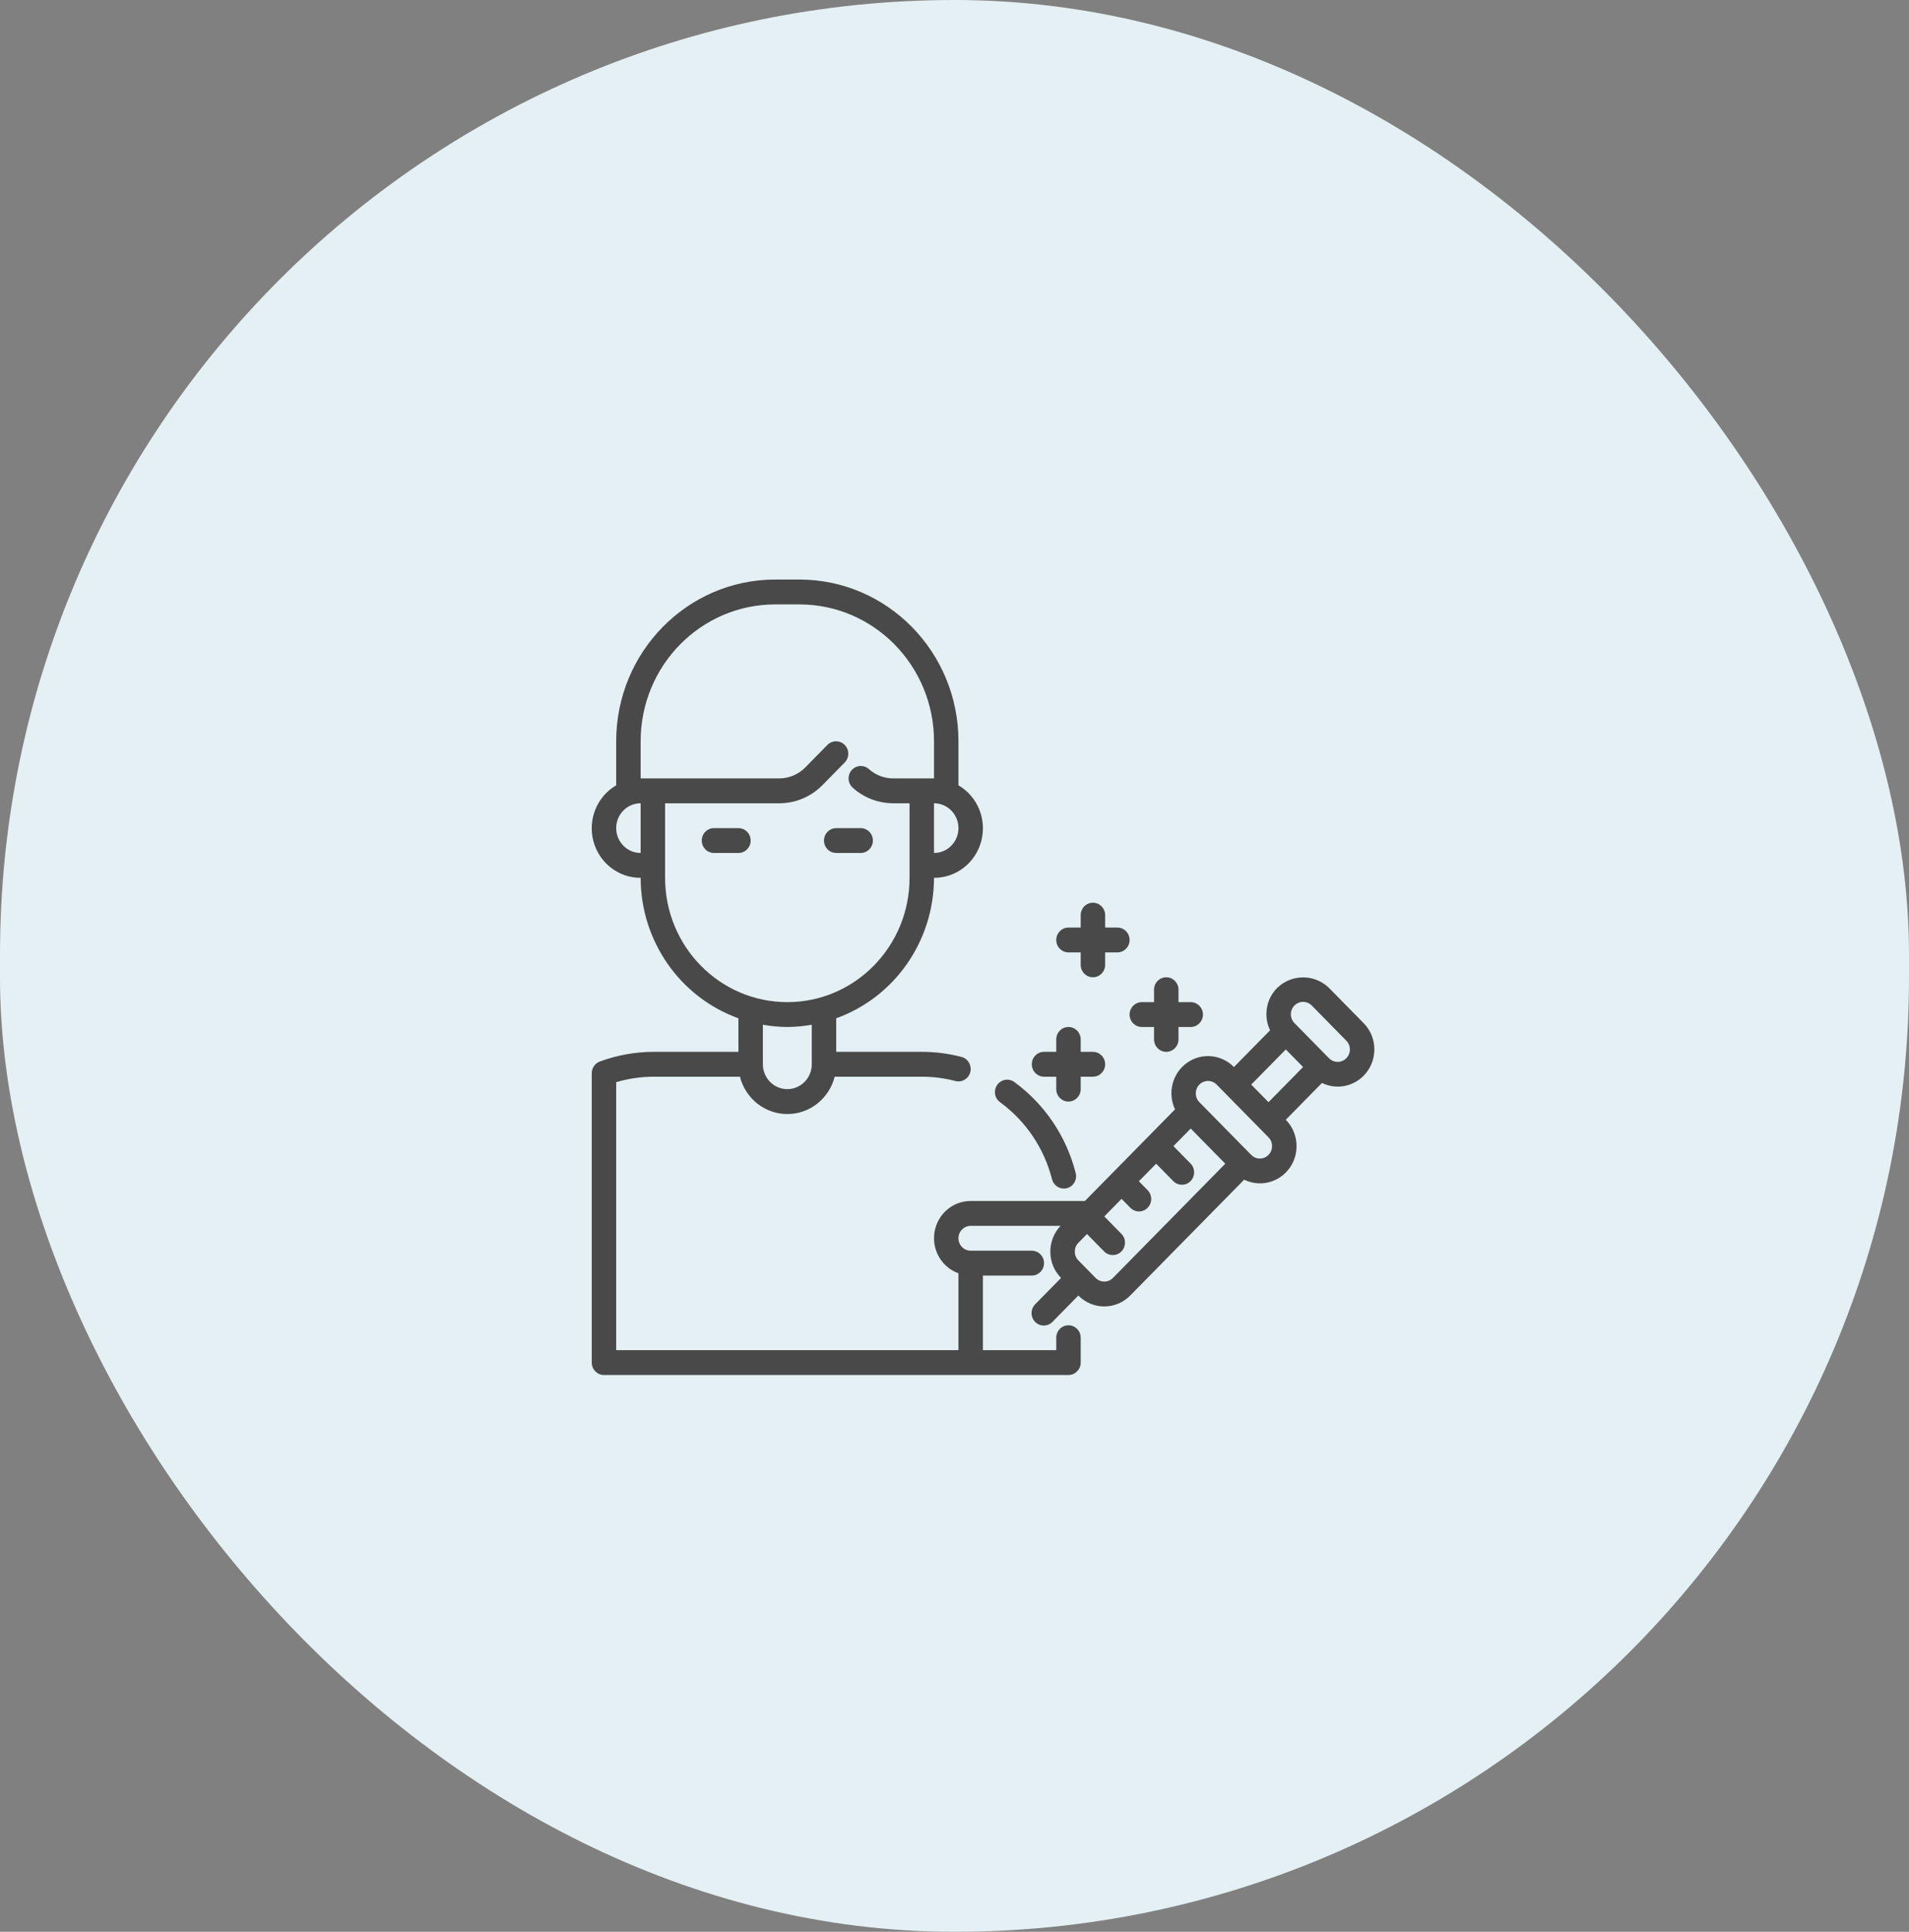 <?xml version="1.0" encoding="UTF-8"?>
<svg width="168px" height="170px" viewBox="0 0 168 170" version="1.1" xmlns="http://www.w3.org/2000/svg" xmlns:xlink="http://www.w3.org/1999/xlink">
    <rect x="0" y="0" width="168" height="170" fill="#808080" stroke="none"/>
    <!-- Generator: Sketch 53 (72520) - https://sketchapp.com -->
    <title>on site vaccines given</title>
    <desc>Created with Sketch.</desc>
    <g id="Page-1" stroke="none" stroke-width="1" fill="none" fill-rule="evenodd">
        <g id="00-LAUMC-VACCINATION-VILLAGE-op-1" transform="translate(-412, -1534)">
            <g id="on-site-vaccines-given" transform="translate(412, 1534)">
                <rect id="Rectangle-Copy-2" fill="#E4F0F3" x="0" y="0" width="168" height="170" rx="84"></rect>
                <g id="5898887_drug_health_injection_medical_medicine_icon" transform="translate(51, 51)" fill="#494949" fill-rule="nonzero">
                    <path d="M41.582,52.772 C41.705,53.256 42.133,53.593 42.624,53.594 C42.714,53.594 42.805,53.582 42.893,53.56 C43.169,53.487 43.406,53.306 43.551,53.057 C43.696,52.807 43.737,52.509 43.666,52.228 C42.846,49.003 40.94,46.174 38.28,44.23 C37.968,43.992 37.555,43.944 37.198,44.105 C36.842,44.265 36.599,44.608 36.563,45.003 C36.526,45.397 36.703,45.781 37.023,46.005 C39.274,47.65 40.887,50.044 41.582,52.772 L41.582,52.772 Z" id="Path"></path>
                    <path d="M13.985,21.875 L11.833,21.875 C11.239,21.875 10.758,22.365 10.758,22.969 C10.758,23.573 11.239,24.062 11.833,24.062 L13.985,24.062 C14.579,24.062 15.061,23.573 15.061,22.969 C15.061,22.365 14.579,21.875 13.985,21.875 Z" id="Path"></path>
                    <path d="M22.591,24.062 L24.742,24.062 C25.337,24.062 25.818,23.573 25.818,22.969 C25.818,22.365 25.337,21.875 24.742,21.875 L22.591,21.875 C21.997,21.875 21.515,22.365 21.515,22.969 C21.515,23.573 21.997,24.062 22.591,24.062 Z" id="Path"></path>
                    <path d="M69.001,39.033 L65.959,35.938 C64.681,34.701 62.673,34.701 61.396,35.938 C60.422,36.916 60.172,38.416 60.773,39.666 L57.592,42.9 L57.592,42.9 C56.484,41.768 54.734,41.614 53.451,42.536 C52.169,43.457 51.727,45.186 52.407,46.625 L44.475,54.688 L34.424,54.688 C32.854,54.684 31.511,55.833 31.245,57.406 C30.979,58.98 31.868,60.518 33.348,61.049 L33.348,67.812 L3.227,67.812 L3.227,44.233 C4.31,43.91 5.433,43.747 6.562,43.75 L14.12,43.75 C14.609,45.684 16.324,47.036 18.288,47.036 C20.252,47.036 21.966,45.684 22.455,43.75 L30.121,43.75 C31.119,43.749 32.113,43.876 33.08,44.13 C33.655,44.281 34.242,43.928 34.391,43.343 C34.539,42.758 34.193,42.161 33.617,42.01 C32.475,41.712 31.3,41.562 30.121,41.562 L22.591,41.562 L22.591,38.609 C27.742,36.754 31.188,31.806 31.197,26.25 C33.143,26.257 34.849,24.931 35.354,23.021 C35.859,21.11 35.036,19.094 33.348,18.108 L33.348,14.219 C33.34,6.37 27.084,0.009 19.364,0 L17.212,0 C9.492,0.009 3.236,6.37 3.227,14.219 L3.227,18.108 C1.54,19.094 0.717,21.11 1.222,23.021 C1.727,24.931 3.433,26.257 5.379,26.25 C5.388,31.806 8.834,36.754 13.985,38.609 L13.985,41.562 L6.562,41.562 C4.932,41.559 3.313,41.848 1.781,42.417 C1.358,42.575 1.076,42.985 1.076,43.444 L1.076,68.906 C1.076,69.51 1.557,70 2.152,70 L43.03,70 C43.624,70 44.106,69.51 44.106,68.906 L44.106,66.719 C44.106,66.115 43.624,65.625 43.03,65.625 C42.436,65.625 41.955,66.115 41.955,66.719 L41.955,67.812 L35.5,67.812 L35.5,61.25 L39.803,61.25 C40.397,61.25 40.879,60.76 40.879,60.156 C40.879,59.552 40.397,59.062 39.803,59.062 L34.424,59.062 C33.83,59.062 33.348,58.573 33.348,57.969 C33.348,57.365 33.83,56.875 34.424,56.875 L42.333,56.875 C41.116,58.16 41.135,60.2 42.377,61.46 L40.096,63.78 C39.824,64.056 39.717,64.459 39.817,64.836 C39.916,65.214 40.206,65.509 40.577,65.61 C40.949,65.712 41.345,65.604 41.617,65.328 L43.9,63.007 L43.9,63.007 C45.16,64.288 47.203,64.288 48.463,63.007 L58.492,52.811 C59.49,53.299 60.664,53.231 61.6,52.631 C62.537,52.031 63.104,50.983 63.101,49.858 C63.103,48.987 62.763,48.151 62.155,47.538 L62.155,47.538 L65.338,44.3 C66.754,44.99 68.453,44.542 69.359,43.238 C70.265,41.935 70.114,40.157 69.001,39.03 L69.001,39.033 Z M31.197,24.062 L31.197,19.688 C32.385,19.688 33.348,20.667 33.348,21.875 C33.348,23.083 32.385,24.062 31.197,24.062 Z M3.227,21.875 C3.227,20.667 4.191,19.688 5.379,19.688 L5.379,24.062 C4.191,24.062 3.227,23.083 3.227,21.875 Z M7.53,26.25 L7.53,19.688 L17.581,19.688 C19.008,19.691 20.378,19.114 21.384,18.085 L23.351,16.086 C23.759,15.657 23.753,14.974 23.338,14.553 C22.923,14.131 22.252,14.125 21.83,14.539 L19.863,16.539 C19.257,17.152 18.437,17.498 17.581,17.5 L5.379,17.5 L5.379,14.219 C5.386,7.577 10.68,2.195 17.212,2.188 L19.364,2.188 C25.896,2.195 31.189,7.577 31.197,14.219 L31.197,17.5 L27.601,17.5 C26.815,17.5 26.056,17.208 25.466,16.68 C25.178,16.421 24.776,16.339 24.412,16.463 C24.048,16.588 23.776,16.901 23.7,17.284 C23.624,17.667 23.755,18.062 24.043,18.32 C25.026,19.201 26.291,19.687 27.601,19.688 L29.045,19.688 L29.045,26.25 C29.045,32.291 24.229,37.188 18.288,37.188 C12.347,37.188 7.53,32.291 7.53,26.25 Z M18.288,39.375 C19.009,39.37 19.729,39.304 20.439,39.177 L20.439,42.656 C20.439,43.864 19.476,44.844 18.288,44.844 C17.1,44.844 16.136,43.864 16.136,42.656 L16.136,39.177 C16.847,39.304 17.567,39.37 18.288,39.375 L18.288,39.375 Z M46.942,61.46 C46.522,61.887 45.841,61.887 45.421,61.46 L43.9,59.913 C43.48,59.486 43.48,58.794 43.9,58.367 L44.66,57.594 L46.181,59.14 C46.603,59.555 47.274,59.549 47.689,59.127 C48.104,58.705 48.11,58.023 47.702,57.594 L46.181,56.047 L47.703,54.499 L48.463,55.273 C48.733,55.557 49.133,55.671 49.509,55.571 C49.885,55.471 50.179,55.172 50.277,54.79 C50.376,54.407 50.264,54.001 49.984,53.726 L49.225,52.953 L50.746,51.406 L52.267,52.953 C52.689,53.367 53.36,53.361 53.775,52.939 C54.19,52.518 54.196,51.835 53.788,51.406 L52.267,49.86 L53.788,48.313 L56.831,51.406 L46.942,61.46 Z M60.634,50.632 C60.214,51.059 59.533,51.059 59.113,50.632 L54.548,45.992 C54.128,45.565 54.128,44.872 54.548,44.445 C54.969,44.017 55.65,44.017 56.071,44.445 L57.211,45.604 L59.873,48.312 L59.873,48.312 L60.633,49.084 C61.053,49.511 61.053,50.204 60.633,50.631 L60.634,50.632 Z M60.634,45.991 L59.416,44.754 L59.113,44.445 L62.155,41.351 L63.676,42.898 L60.634,45.991 Z M67.48,42.125 C67.278,42.33 67.005,42.445 66.719,42.445 C66.434,42.445 66.16,42.33 65.958,42.125 L62.916,39.032 C62.644,38.755 62.538,38.352 62.638,37.975 C62.737,37.597 63.027,37.303 63.399,37.201 C63.77,37.1 64.166,37.209 64.438,37.485 L67.48,40.578 C67.682,40.783 67.796,41.062 67.796,41.352 C67.796,41.642 67.682,41.921 67.48,42.126 L67.48,42.125 Z" id="Shape"></path>
                    <path d="M40.879,43.75 L41.955,43.75 L41.955,44.844 C41.955,45.448 42.436,45.938 43.03,45.938 C43.624,45.938 44.106,45.448 44.106,44.844 L44.106,43.75 L45.182,43.75 C45.776,43.75 46.258,43.26 46.258,42.656 C46.258,42.052 45.776,41.562 45.182,41.562 L44.106,41.562 L44.106,40.469 C44.106,39.865 43.624,39.375 43.03,39.375 C42.436,39.375 41.955,39.865 41.955,40.469 L41.955,41.562 L40.879,41.562 C40.285,41.562 39.803,42.052 39.803,42.656 C39.803,43.26 40.285,43.75 40.879,43.75 Z" id="Path"></path>
                    <path d="M49.485,39.375 L50.561,39.375 L50.561,40.469 C50.561,41.073 51.042,41.562 51.636,41.562 C52.23,41.562 52.712,41.073 52.712,40.469 L52.712,39.375 L53.788,39.375 C54.382,39.375 54.864,38.885 54.864,38.281 C54.864,37.677 54.382,37.188 53.788,37.188 L52.712,37.188 L52.712,36.094 C52.712,35.49 52.23,35 51.636,35 C51.042,35 50.561,35.49 50.561,36.094 L50.561,37.188 L49.485,37.188 C48.891,37.188 48.409,37.677 48.409,38.281 C48.409,38.885 48.891,39.375 49.485,39.375 Z" id="Path"></path>
                    <path d="M43.03,32.812 L44.106,32.812 L44.106,33.906 C44.106,34.51 44.588,35 45.182,35 C45.776,35 46.258,34.51 46.258,33.906 L46.258,32.812 L47.333,32.812 C47.927,32.812 48.409,32.323 48.409,31.719 C48.409,31.115 47.927,30.625 47.333,30.625 L46.258,30.625 L46.258,29.531 C46.258,28.927 45.776,28.438 45.182,28.438 C44.588,28.438 44.106,28.927 44.106,29.531 L44.106,30.625 L43.03,30.625 C42.436,30.625 41.955,31.115 41.955,31.719 C41.955,32.323 42.436,32.812 43.03,32.812 Z" id="Path"></path>
                </g>
            </g>
        </g>
    </g>
</svg>